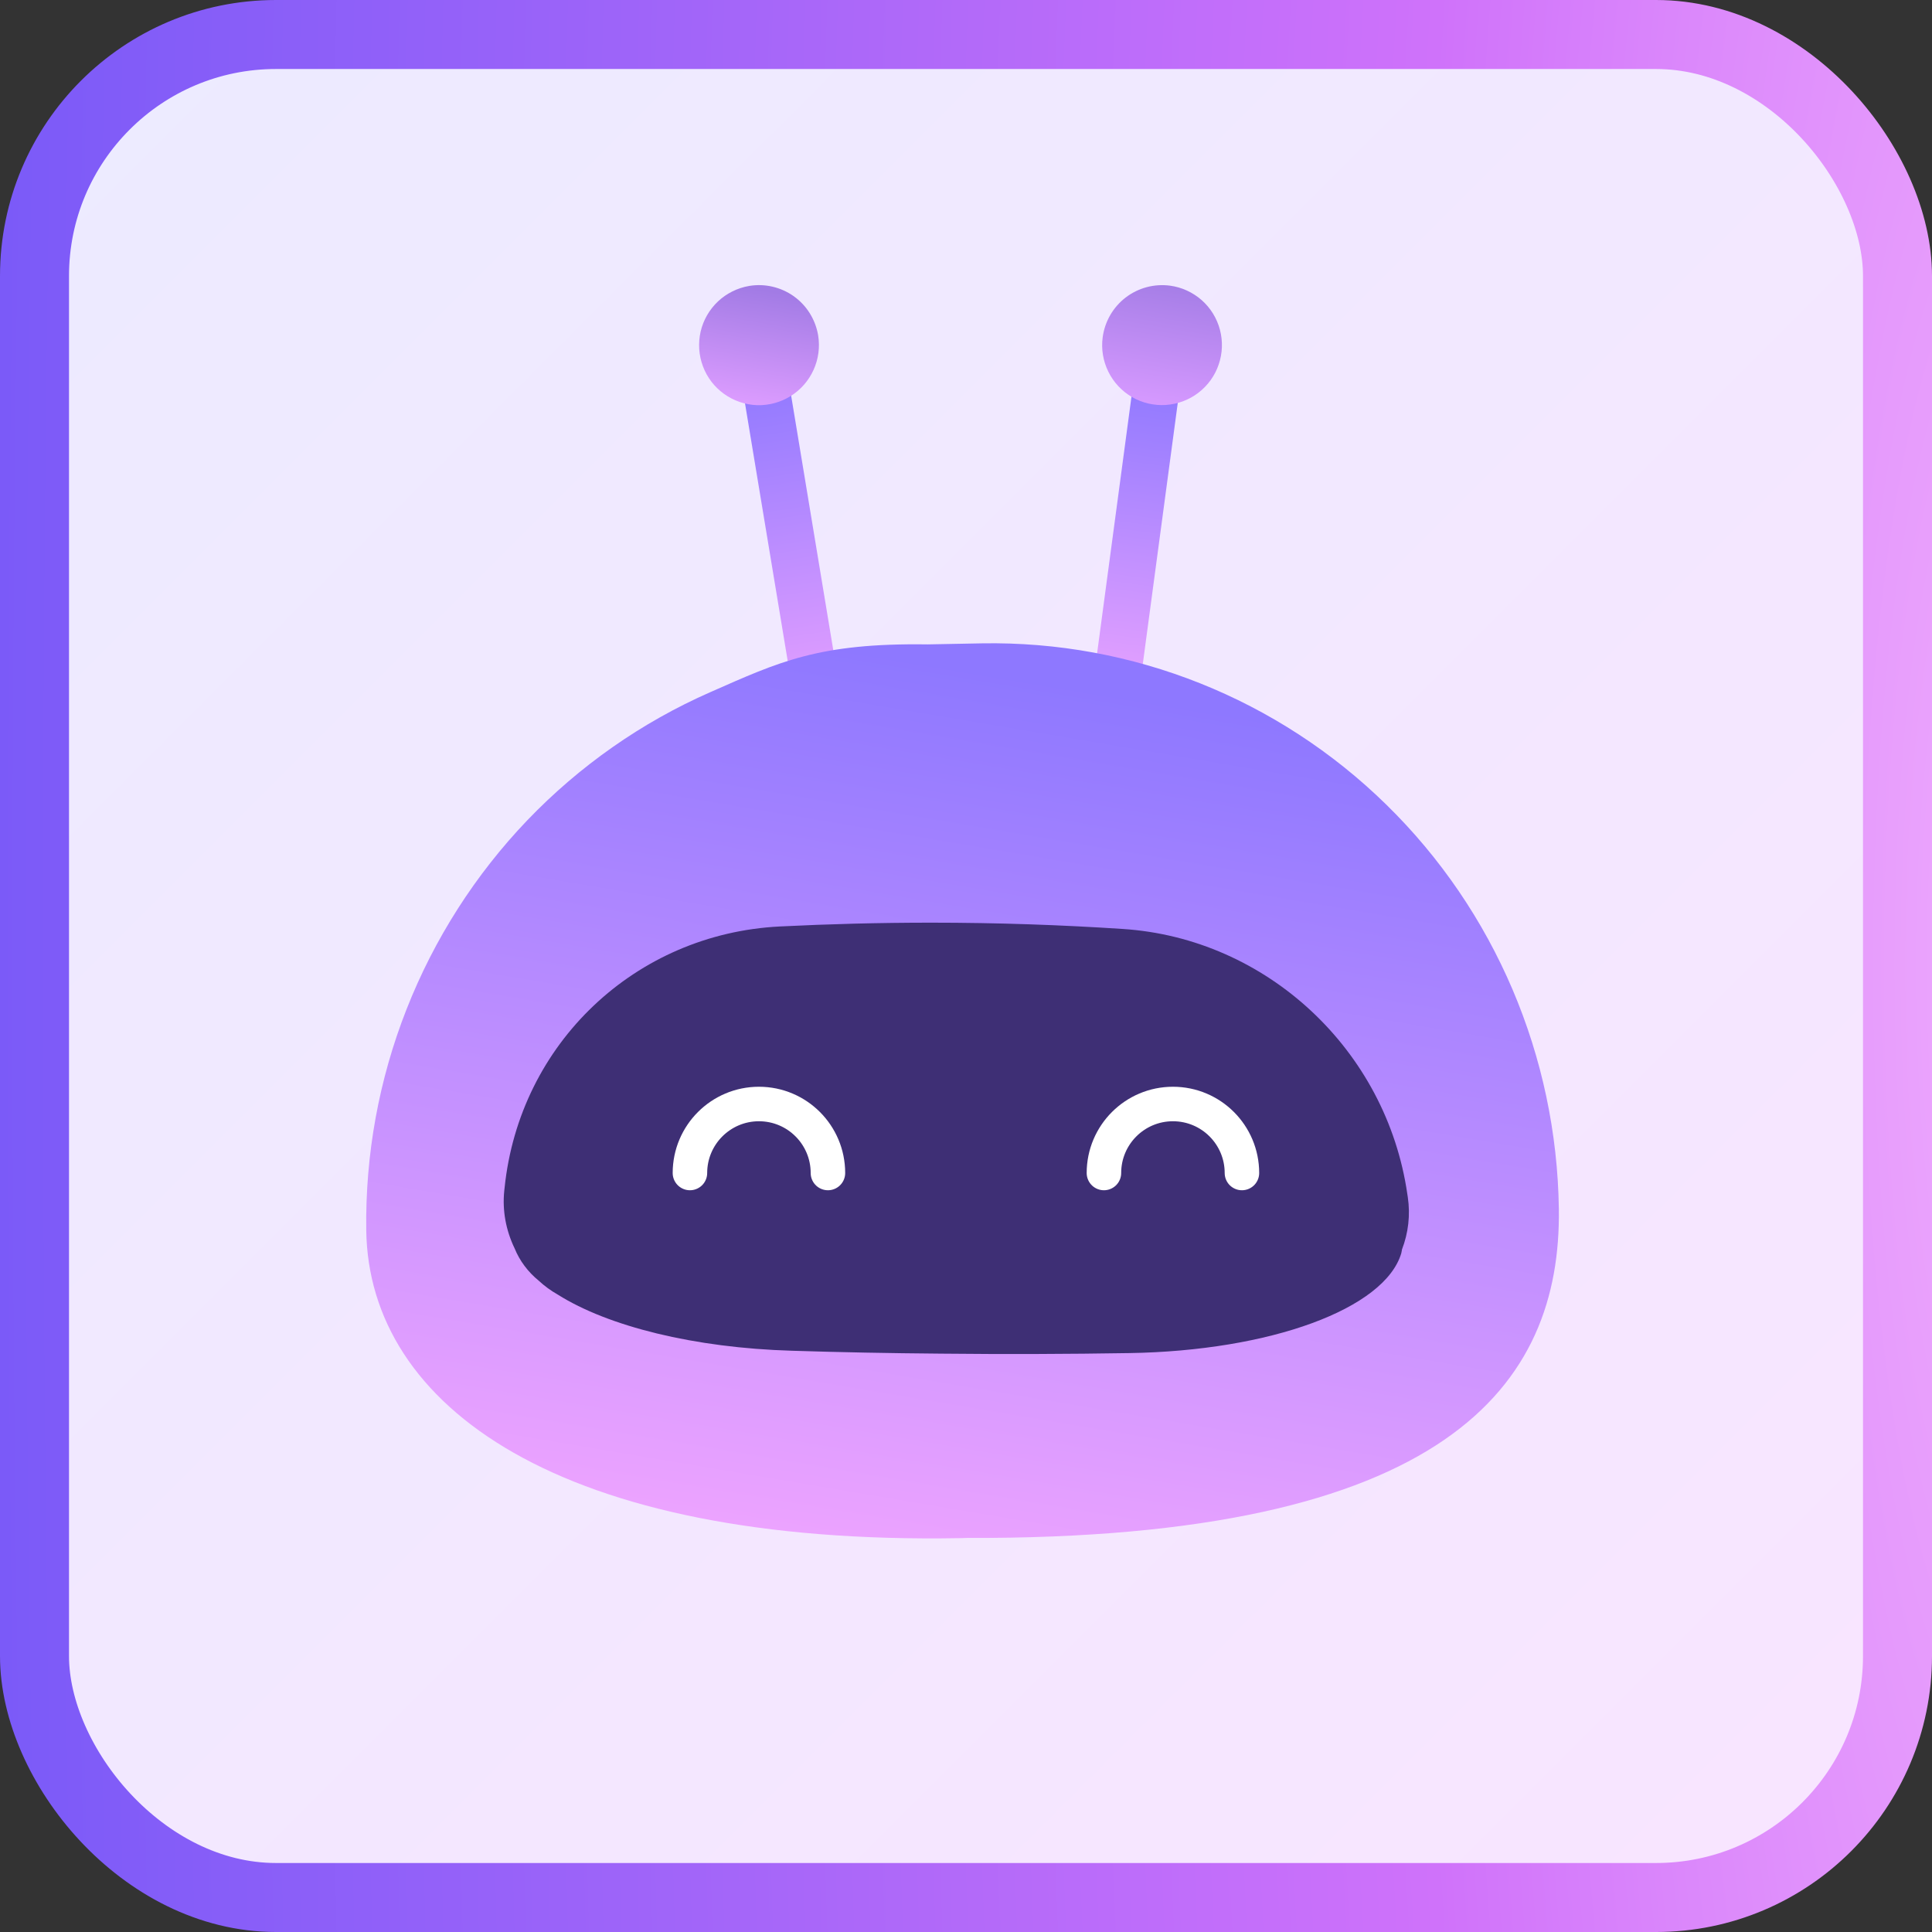 <?xml version="1.0" encoding="utf-8"?>
<svg xmlns="http://www.w3.org/2000/svg" fill="none" height="100%" overflow="visible" preserveAspectRatio="none" style="display: block;" viewBox="0 0 28 28" width="100%">
<rect x="0" y="0" width="28" height="28" fill="#333333" stroke="none"/>
<g id="AskFred - Highlighted">
<rect fill="url(#paint0_linear_0_5179)" height="27" rx="3.5" width="27" x="0.5" y="0.5"/>
<rect height="27" rx="3.5" stroke="url(#paint1_radial_0_5179)" width="27" x="0.5" y="0.5"/>
<g id="Fred">
<path d="M16.465 5.25L17.136 5.34L16.545 9.752L15.874 9.662L16.465 5.25Z" fill="url(#paint2_linear_0_5179)" id="Rectangle 37"/>
<path d="M15.981 4.887C15.958 5.057 15.986 5.23 16.062 5.385C16.137 5.539 16.257 5.668 16.405 5.754C16.554 5.84 16.724 5.88 16.896 5.869C17.067 5.858 17.231 5.797 17.368 5.692C17.504 5.588 17.607 5.446 17.662 5.283C17.718 5.12 17.724 4.945 17.68 4.778C17.636 4.612 17.544 4.463 17.415 4.349C17.286 4.236 17.127 4.163 16.957 4.14C16.729 4.11 16.498 4.171 16.315 4.311C16.132 4.451 16.012 4.658 15.981 4.887V4.887Z" fill="url(#paint3_linear_0_5179)" id="Path 21"/>
<path d="M12.111 9.631L11.443 9.742L10.715 5.35L11.384 5.239L12.111 9.631Z" fill="url(#paint4_linear_0_5179)" id="Rectangle 38"/>
<path d="M11.857 4.859C11.885 5.029 11.862 5.203 11.791 5.36C11.72 5.517 11.605 5.649 11.459 5.74C11.313 5.831 11.144 5.877 10.972 5.872C10.801 5.866 10.635 5.81 10.495 5.71C10.355 5.61 10.248 5.471 10.188 5.31C10.127 5.149 10.116 4.974 10.154 4.806C10.193 4.638 10.281 4.486 10.406 4.368C10.531 4.251 10.688 4.173 10.858 4.144C10.97 4.125 11.085 4.129 11.197 4.155C11.308 4.181 11.412 4.228 11.505 4.294C11.598 4.361 11.677 4.445 11.737 4.542C11.797 4.639 11.838 4.747 11.857 4.859V4.859Z" fill="url(#paint5_linear_0_5179)" id="Path 23"/>
<path d="M13.914 22.292L14.013 22.289C20.979 22.313 22.627 20.069 22.592 17.52C22.561 15.307 21.663 13.2 20.094 11.664C18.526 10.127 16.415 9.285 14.227 9.324L13.444 9.339C11.863 9.316 11.29 9.593 10.295 10.031C9.3 10.468 8.399 11.099 7.643 11.887C6.888 12.676 6.293 13.607 5.892 14.627C5.491 15.646 5.293 16.735 5.308 17.831C5.344 20.38 8.106 22.394 13.914 22.292Z" fill="url(#paint6_linear_0_5179)" id="Path 29"/>
<path d="M7.458 18.092C7.331 17.829 7.279 17.542 7.308 17.259L7.313 17.214C7.529 15.12 9.21 13.532 11.302 13.427C12.006 13.392 12.736 13.372 13.494 13.372C14.46 13.372 15.386 13.405 16.27 13.463C18.359 13.598 20.094 15.217 20.396 17.305L20.403 17.351C20.441 17.609 20.411 17.869 20.318 18.11C20.317 18.122 20.315 18.133 20.312 18.144L20.309 18.161C20.071 18.968 18.413 19.578 16.362 19.61C15.495 19.624 14.584 19.628 13.634 19.618C12.889 19.612 12.171 19.598 11.479 19.576C10.058 19.535 8.811 19.221 8.085 18.763C7.984 18.706 7.891 18.638 7.808 18.561C7.651 18.433 7.531 18.272 7.458 18.092Z" fill="url(#paint7_linear_0_5179)" id="Path 30"/>
<path d="M17.999 17C17.999 16.448 17.552 16 16.999 16C16.447 16 15.999 16.448 15.999 17" id="Ellipse 1327" stroke="white" stroke-linecap="round" stroke-linejoin="round" stroke-width="0.5"/>
<path d="M11.999 17C11.999 16.448 11.552 16 10.999 16C10.447 16 9.999 16.448 9.999 17" id="Ellipse 1328" stroke="white" stroke-linecap="round" stroke-linejoin="round" stroke-width="0.5"/>
</g>
</g>
<defs>
<linearGradient gradientUnits="userSpaceOnUse" id="paint0_linear_0_5179" x1="0" x2="26.25" y1="0" y2="26.25">
<stop stop-color="#ECEBFF"/>
<stop offset="1" stop-color="#F8E5FF"/>
</linearGradient>
<radialGradient cx="0" cy="0" gradientTransform="translate(28.796 14) rotate(180) scale(28.796 157.45)" gradientUnits="userSpaceOnUse" id="paint1_radial_0_5179" r="1">
<stop stop-color="#EEAAFD"/>
<stop offset="0.296" stop-color="#CF72FA"/>
<stop offset="0.66" stop-color="#A165F9"/>
<stop offset="1" stop-color="#7A5AF8"/>
</radialGradient>
<linearGradient gradientUnits="userSpaceOnUse" id="paint2_linear_0_5179" x1="16.8" x2="16.21" y1="5.295" y2="9.707">
<stop stop-color="#8E78FF"/>
<stop offset="0.04" stop-color="#8E78FF"/>
<stop offset="1" stop-color="#E19FFF"/>
</linearGradient>
<linearGradient gradientUnits="userSpaceOnUse" id="paint3_linear_0_5179" x1="16.986" x2="16.697" y1="4.144" y2="5.859">
<stop stop-color="#A67EE7"/>
<stop offset="0.04" stop-color="#A87FE8"/>
<stop offset="1" stop-color="#D699FF"/>
</linearGradient>
<linearGradient gradientUnits="userSpaceOnUse" id="paint4_linear_0_5179" x1="10.99" x2="11.727" y1="5.189" y2="10.118">
<stop stop-color="#8E78FF"/>
<stop offset="0.04" stop-color="#8E78FF"/>
<stop offset="1" stop-color="#E49FFF"/>
</linearGradient>
<linearGradient gradientUnits="userSpaceOnUse" id="paint5_linear_0_5179" x1="11.145" x2="10.855" y1="4.144" y2="5.86">
<stop stop-color="#A27BE5"/>
<stop offset="0.04" stop-color="#A27BE5"/>
<stop offset="1" stop-color="#DC9CFF"/>
</linearGradient>
<linearGradient gradientUnits="userSpaceOnUse" id="paint6_linear_0_5179" x1="15.309" x2="13.092" y1="9.366" y2="22.503">
<stop stop-color="#8E78FF"/>
<stop offset="0.04" stop-color="#8E78FF"/>
<stop offset="1" stop-color="#ECA3FF"/>
</linearGradient>
<linearGradient gradientUnits="userSpaceOnUse" id="paint7_linear_0_5179" x1="2402.21" x2="2403.13" y1="1165.92" y2="1160.53">
<stop stop-color="#360D44"/>
<stop offset="1" stop-color="#3E2F75"/>
</linearGradient>
</defs>
</svg>